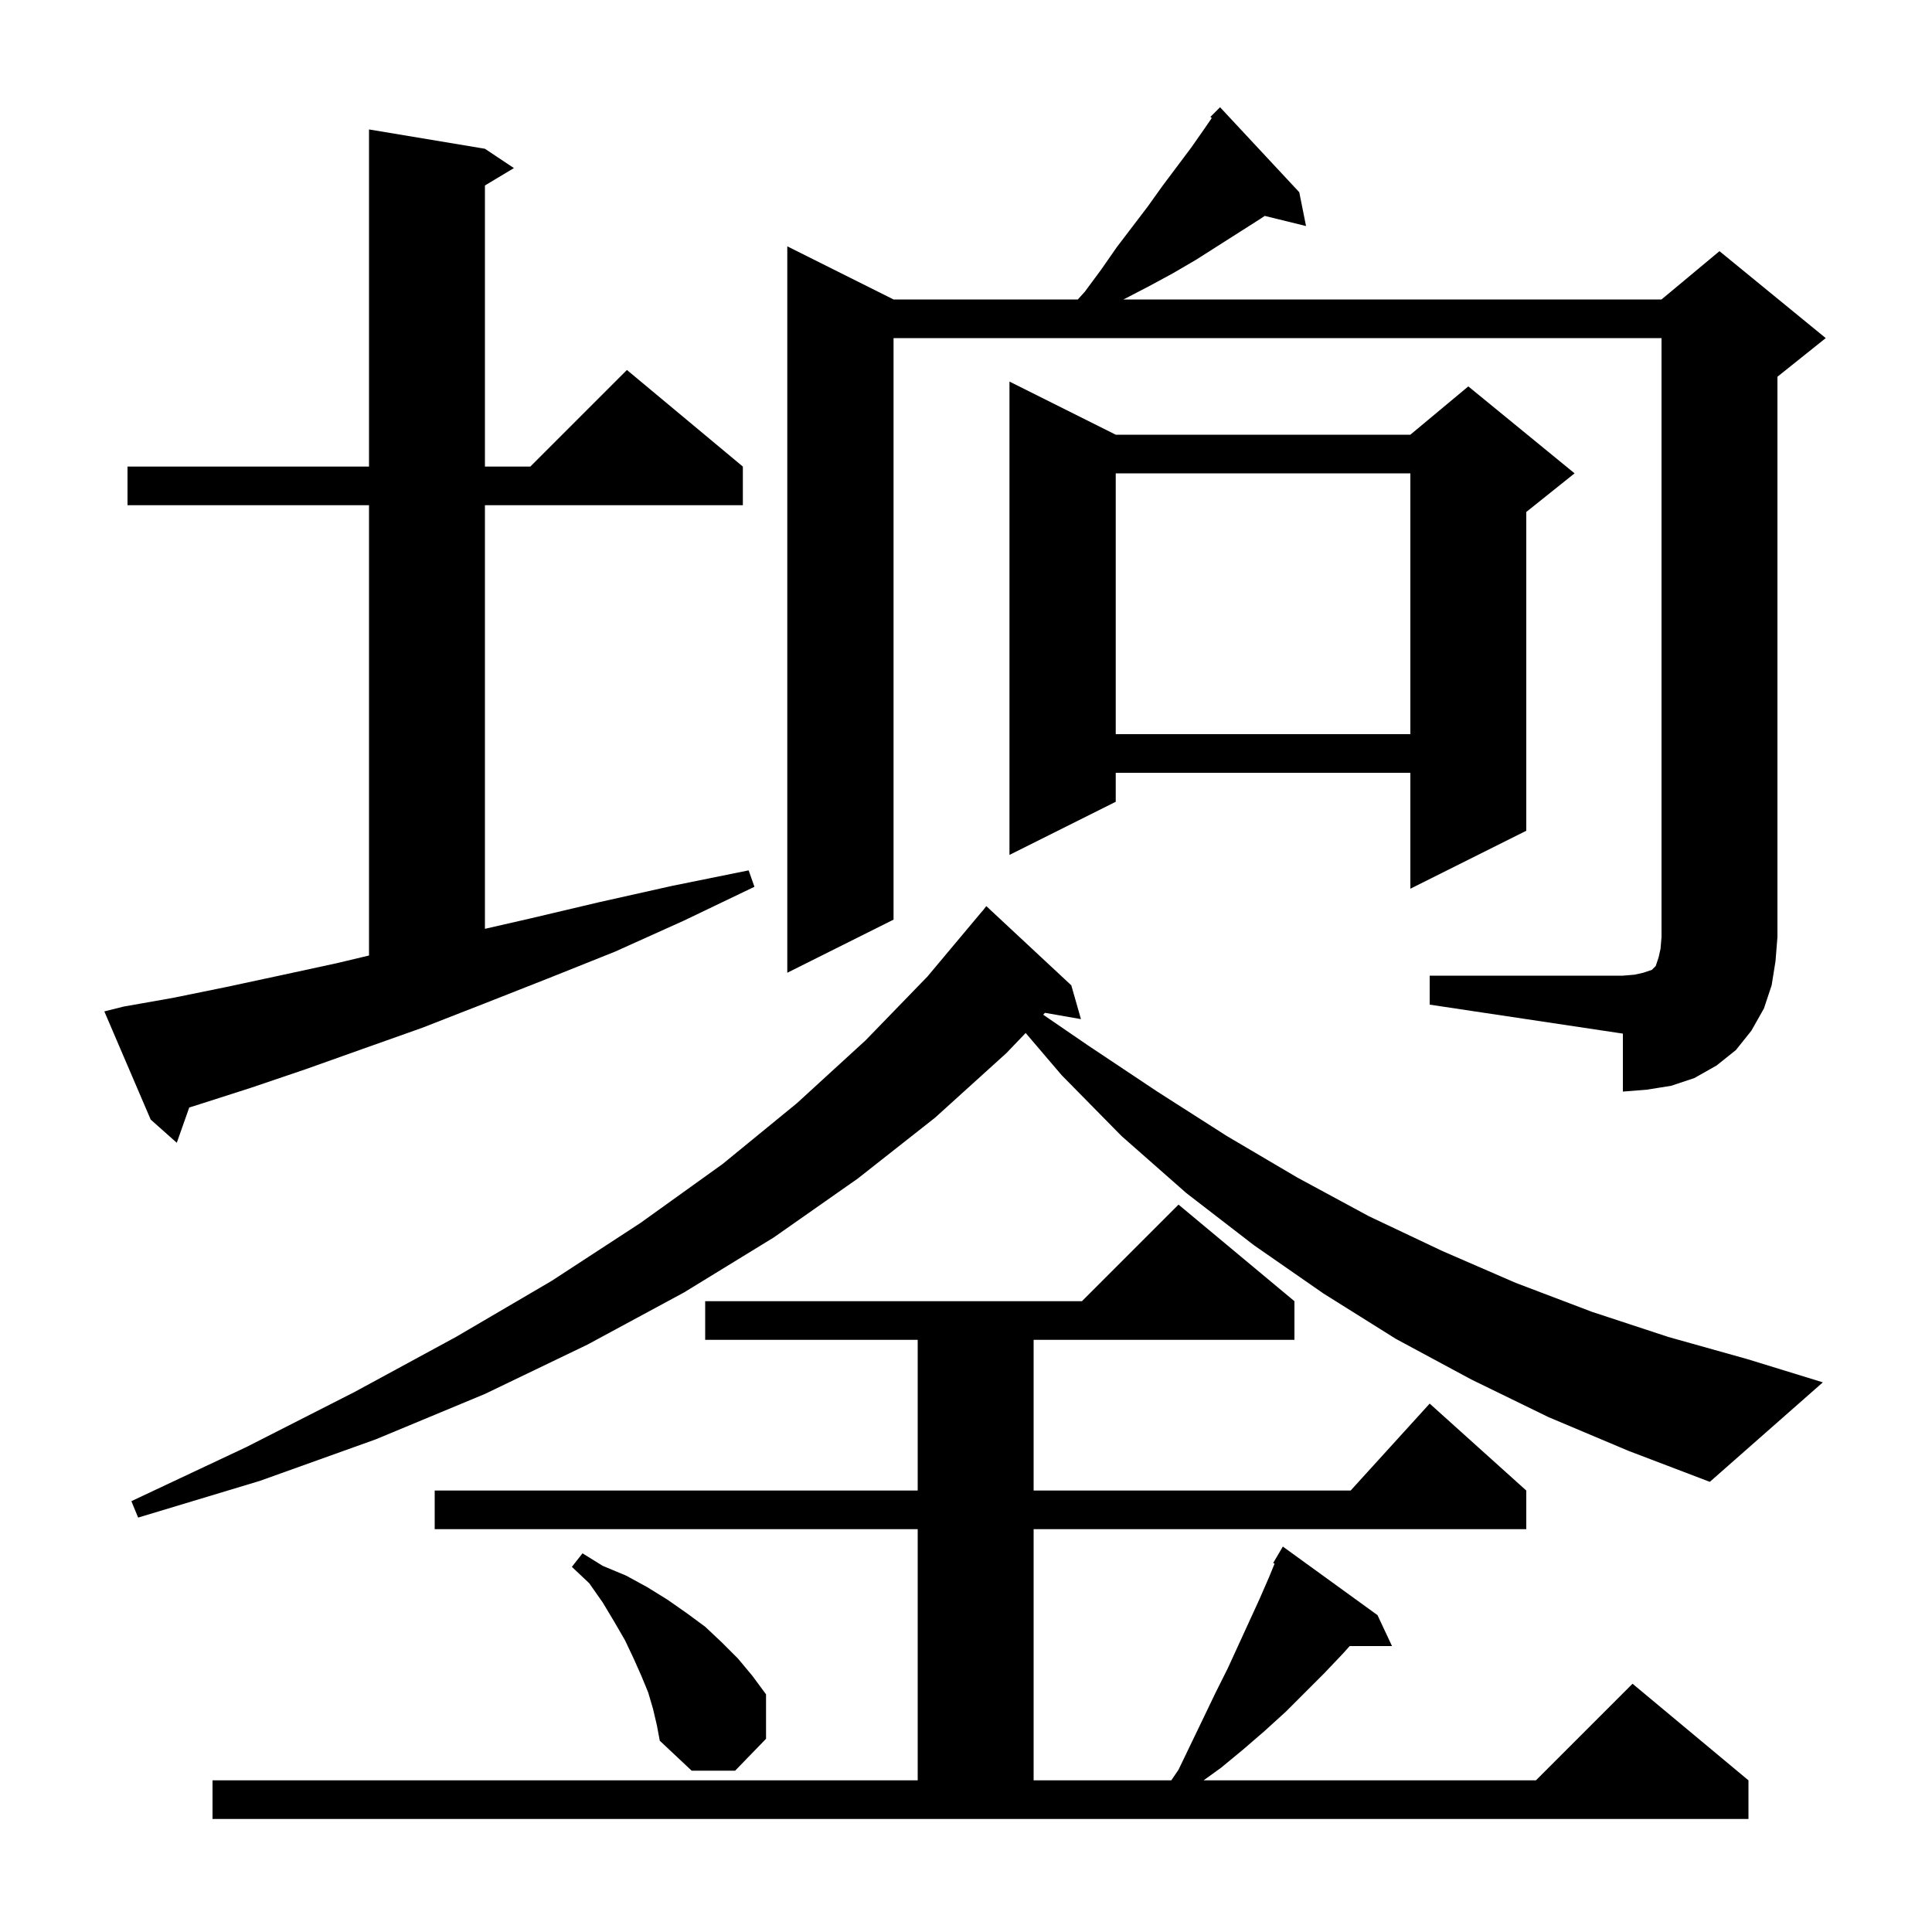 <svg xmlns="http://www.w3.org/2000/svg" xmlns:xlink="http://www.w3.org/1999/xlink" version="1.1" baseProfile="full" viewBox="0 0 200 200" width="200" height="200"><g fill="currentColor"><path d="M 22.0 184.3 L 95.0 184.3 L 95.0 158.3 L 45.0 158.3 L 45.0 154.3 L 95.0 154.3 L 95.0 138.7 L 73.0 138.7 L 73.0 134.7 L 112.0 134.7 L 122.0 124.7 L 134.0 134.7 L 134.0 138.7 L 107.0 138.7 L 107.0 154.3 L 139.818 154.3 L 148.0 145.3 L 158.0 154.3 L 158.0 158.3 L 107.0 158.3 L 107.0 184.3 L 121.252 184.3 L 122.0 183.2 L 124.6 177.8 L 125.8 175.3 L 127.1 172.7 L 130.4 165.5 L 131.4 163.2 L 131.943 161.872 L 131.8 161.8 L 132.8 160.1 L 142.6 167.2 L 144.1 170.4 L 139.72 170.4 L 139.0 171.2 L 137.1 173.2 L 133.1 177.2 L 130.9 179.2 L 128.7 181.1 L 126.4 183.0 L 124.594 184.3 L 159.0 184.3 L 169.0 174.3 L 181.0 184.3 L 181.0 188.3 L 22.0 188.3 Z M 67.6 176.9 L 67.1 175.2 L 66.4 173.5 L 65.6 171.7 L 64.7 169.8 L 63.6 167.9 L 62.4 165.9 L 61.0 163.9 L 59.2 162.2 L 60.3 160.8 L 62.4 162.1 L 64.8 163.1 L 67.0 164.3 L 69.1 165.6 L 71.1 167.0 L 73.0 168.4 L 74.7 170.0 L 76.4 171.7 L 77.9 173.5 L 79.3 175.4 L 79.3 180.0 L 76.1 183.3 L 71.6 183.3 L 68.3 180.2 L 68.0 178.6 Z M 160.3 146.7 L 152.3 142.8 L 144.5 138.6 L 137.0 133.9 L 129.8 128.9 L 122.8 123.5 L 116.1 117.6 L 109.9 111.3 L 106.177 106.935 L 104.2 109.0 L 96.8 115.7 L 88.8 122.0 L 80.1 128.1 L 70.8 133.8 L 60.8 139.2 L 50.2 144.3 L 38.9 149.0 L 26.9 153.3 L 14.3 157.1 L 13.6 155.4 L 25.5 149.8 L 36.7 144.1 L 47.2 138.4 L 57.1 132.6 L 66.3 126.6 L 74.8 120.5 L 82.5 114.2 L 89.6 107.7 L 96.0 101.1 L 101.7 94.3 L 101.709 94.308 L 102.1 93.8 L 110.9 102.0 L 111.9 105.5 L 108.175 104.847 L 107.989 105.042 L 112.6 108.2 L 119.8 113.0 L 127.0 117.6 L 134.3 121.9 L 141.7 125.9 L 149.3 129.5 L 156.9 132.8 L 164.8 135.8 L 172.7 138.4 L 180.9 140.7 L 188.7 143.1 L 177.0 153.4 L 168.6 150.2 Z M 12.8 104.2 L 17.9 103.3 L 23.3 102.2 L 28.9 101.0 L 34.9 99.7 L 38.2 98.914 L 38.2 52.3 L 13.2 52.3 L 13.2 48.3 L 38.2 48.3 L 38.2 13.4 L 50.2 15.4 L 53.2 17.4 L 50.2 19.2 L 50.2 48.3 L 54.9 48.3 L 64.9 38.3 L 76.9 48.3 L 76.9 52.3 L 50.2 52.3 L 50.2 96.151 L 54.8 95.1 L 62.0 93.4 L 69.6 91.7 L 77.5 90.1 L 78.1 91.8 L 70.8 95.3 L 63.7 98.5 L 56.7 101.3 L 50.1 103.9 L 43.7 106.4 L 37.5 108.6 L 31.6 110.7 L 26.0 112.6 L 20.7 114.3 L 19.589 114.649 L 18.3 118.3 L 15.6 115.9 L 10.8 104.7 Z M 148.0 101.0 L 168.0 101.0 L 169.2 100.9 L 170.1 100.7 L 171.0 100.4 L 171.4 100.0 L 171.7 99.1 L 171.9 98.2 L 172.0 97.0 L 172.0 35.0 L 92.5 35.0 L 92.5 95.2 L 81.5 100.7 L 81.5 25.5 L 92.5 31.0 L 111.576 31.0 L 112.3 30.2 L 114.0 27.9 L 115.6 25.6 L 118.8 21.4 L 120.3 19.3 L 123.3 15.3 L 124.7 13.3 L 125.44 12.219 L 125.3 12.1 L 126.3 11.1 L 134.5 19.9 L 135.2 23.4 L 130.925 22.35 L 130.4 22.7 L 123.8 26.9 L 121.4 28.3 L 119.0 29.6 L 116.5 30.9 L 116.283 31.0 L 172.0 31.0 L 178.0 26.0 L 189.0 35.0 L 184.0 39.0 L 184.0 97.0 L 183.8 99.5 L 183.4 102.0 L 182.6 104.4 L 181.3 106.7 L 179.7 108.7 L 177.7 110.3 L 175.4 111.6 L 173.0 112.4 L 170.5 112.8 L 168.0 113.0 L 168.0 107.0 L 148.0 104.0 Z M 115.5 45.0 L 146.0 45.0 L 152.0 40.0 L 163.0 49.0 L 158.0 53.0 L 158.0 86.0 L 146.0 92.0 L 146.0 80.0 L 115.5 80.0 L 115.5 83.0 L 104.5 88.5 L 104.5 39.5 Z M 115.5 49.0 L 115.5 76.0 L 146.0 76.0 L 146.0 49.0 Z "/></g></svg>